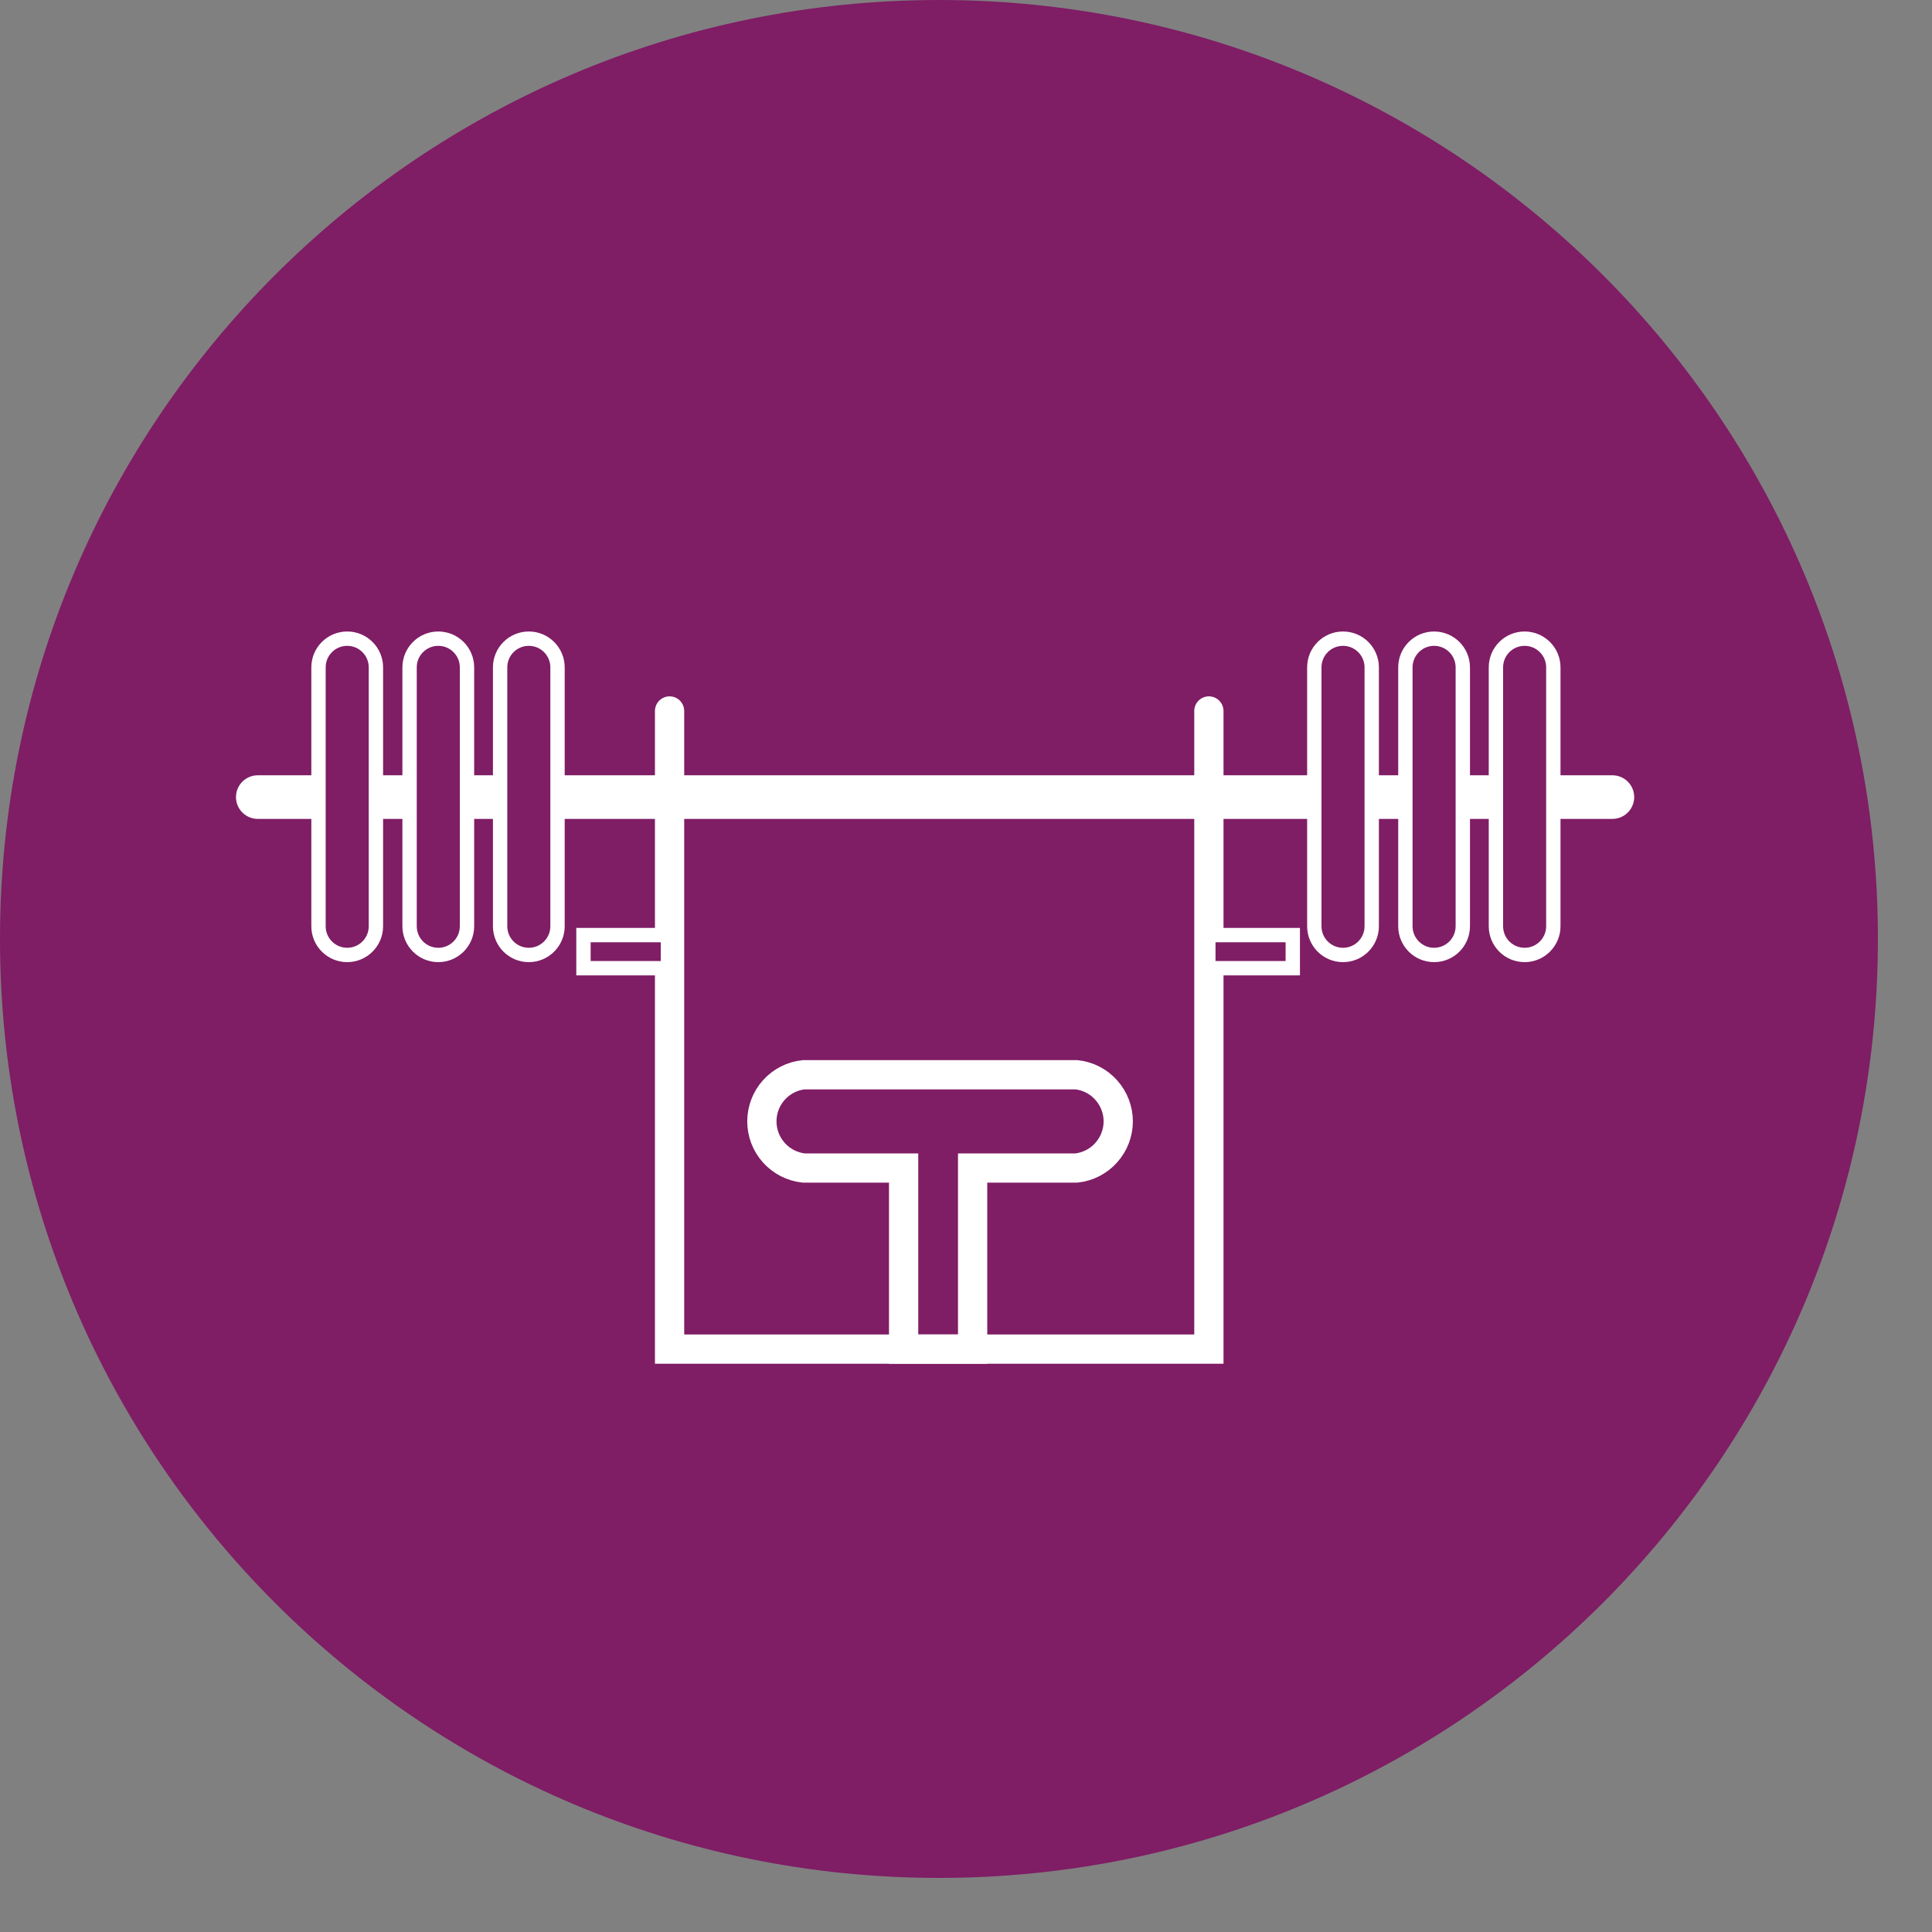 <svg width="35" height="35" viewBox="0 0 35 35" fill="none" xmlns="http://www.w3.org/2000/svg">
<rect x="0" y="0" width="35" height="35" fill="#808080" stroke="none"/>
<g clip-path="url(#clip0_3_310)">
<path d="M17.01 34.02C26.404 34.02 34.02 26.404 34.02 17.01C34.02 7.616 26.404 0 17.01 0C7.616 0 0 7.616 0 17.01C0 26.404 7.616 34.02 17.01 34.02Z" fill="#7F1D65"/>
<path d="M12.13 12.88V24.44H21.9V12.88" stroke="white" stroke-width="0.53" stroke-miterlimit="10" stroke-linecap="round"/>
<path d="M19.5 19.47H14.56C14.351 19.492 14.159 19.591 14.019 19.747C13.879 19.903 13.802 20.105 13.802 20.315C13.802 20.524 13.879 20.726 14.019 20.882C14.159 21.038 14.351 21.137 14.56 21.16H16.37V24.44H17.62V21.16H19.5C19.708 21.137 19.901 21.038 20.04 20.882C20.18 20.726 20.258 20.524 20.258 20.315C20.258 20.105 20.18 19.903 20.04 19.747C19.901 19.591 19.708 19.492 19.5 19.47Z" stroke="white" stroke-width="0.53" stroke-miterlimit="10" stroke-linecap="round"/>
<path d="M21.89 17.54H23.42V16.94H21.89V17.54Z" fill="#7F1D65" stroke="white" stroke-width="0.26" stroke-miterlimit="10"/>
<path d="M10.57 17.54H12.1V16.94H10.57V17.54Z" fill="#7F1D65" stroke="white" stroke-width="0.26" stroke-miterlimit="10"/>
<path d="M4.67 14.44H29.21" stroke="white" stroke-width="0.79" stroke-miterlimit="10" stroke-linecap="round"/>
<path d="M6.81 12.09C6.81 11.803 6.577 11.57 6.29 11.57C6.002 11.57 5.77 11.803 5.77 12.09V16.78C5.77 17.067 6.002 17.3 6.29 17.3C6.577 17.3 6.81 17.067 6.81 16.78V12.09Z" fill="#7F1D65" stroke="white" stroke-width="0.26" stroke-miterlimit="10"/>
<path d="M8.46 12.09C8.46 11.803 8.227 11.57 7.94 11.57C7.653 11.57 7.42 11.803 7.42 12.09V16.78C7.42 17.067 7.653 17.3 7.94 17.3C8.227 17.3 8.46 17.067 8.46 16.78V12.09Z" fill="#7F1D65" stroke="white" stroke-width="0.26" stroke-miterlimit="10"/>
<path d="M10.1 12.09C10.1 11.803 9.867 11.57 9.58 11.57C9.292 11.57 9.06 11.803 9.06 12.09V16.78C9.06 17.067 9.292 17.3 9.58 17.3C9.867 17.3 10.1 17.067 10.1 16.78V12.09Z" fill="#7F1D65" stroke="white" stroke-width="0.26" stroke-miterlimit="10"/>
<path d="M24.85 12.09C24.85 11.803 24.617 11.57 24.33 11.57C24.042 11.57 23.81 11.803 23.81 12.09V16.78C23.81 17.067 24.042 17.3 24.33 17.3C24.617 17.3 24.85 17.067 24.85 16.78V12.09Z" fill="#7F1D65" stroke="white" stroke-width="0.26" stroke-miterlimit="10"/>
<path d="M26.5 12.09C26.5 11.803 26.267 11.57 25.98 11.57C25.693 11.57 25.46 11.803 25.46 12.09V16.78C25.46 17.067 25.693 17.3 25.98 17.3C26.267 17.3 26.5 17.067 26.5 16.78V12.09Z" fill="#7F1D65" stroke="white" stroke-width="0.26" stroke-miterlimit="10"/>
<path d="M28.14 12.09C28.14 11.803 27.907 11.57 27.62 11.57C27.332 11.57 27.1 11.803 27.1 12.09V16.78C27.1 17.067 27.332 17.3 27.62 17.3C27.907 17.3 28.14 17.067 28.14 16.78V12.09Z" fill="#7F1D65" stroke="white" stroke-width="0.26" stroke-miterlimit="10"/>
</g>
<defs>
<clipPath id="clip0_3_310">
<rect width="34.02" height="34.02" fill="white"/>
</clipPath>
</defs>
</svg>
